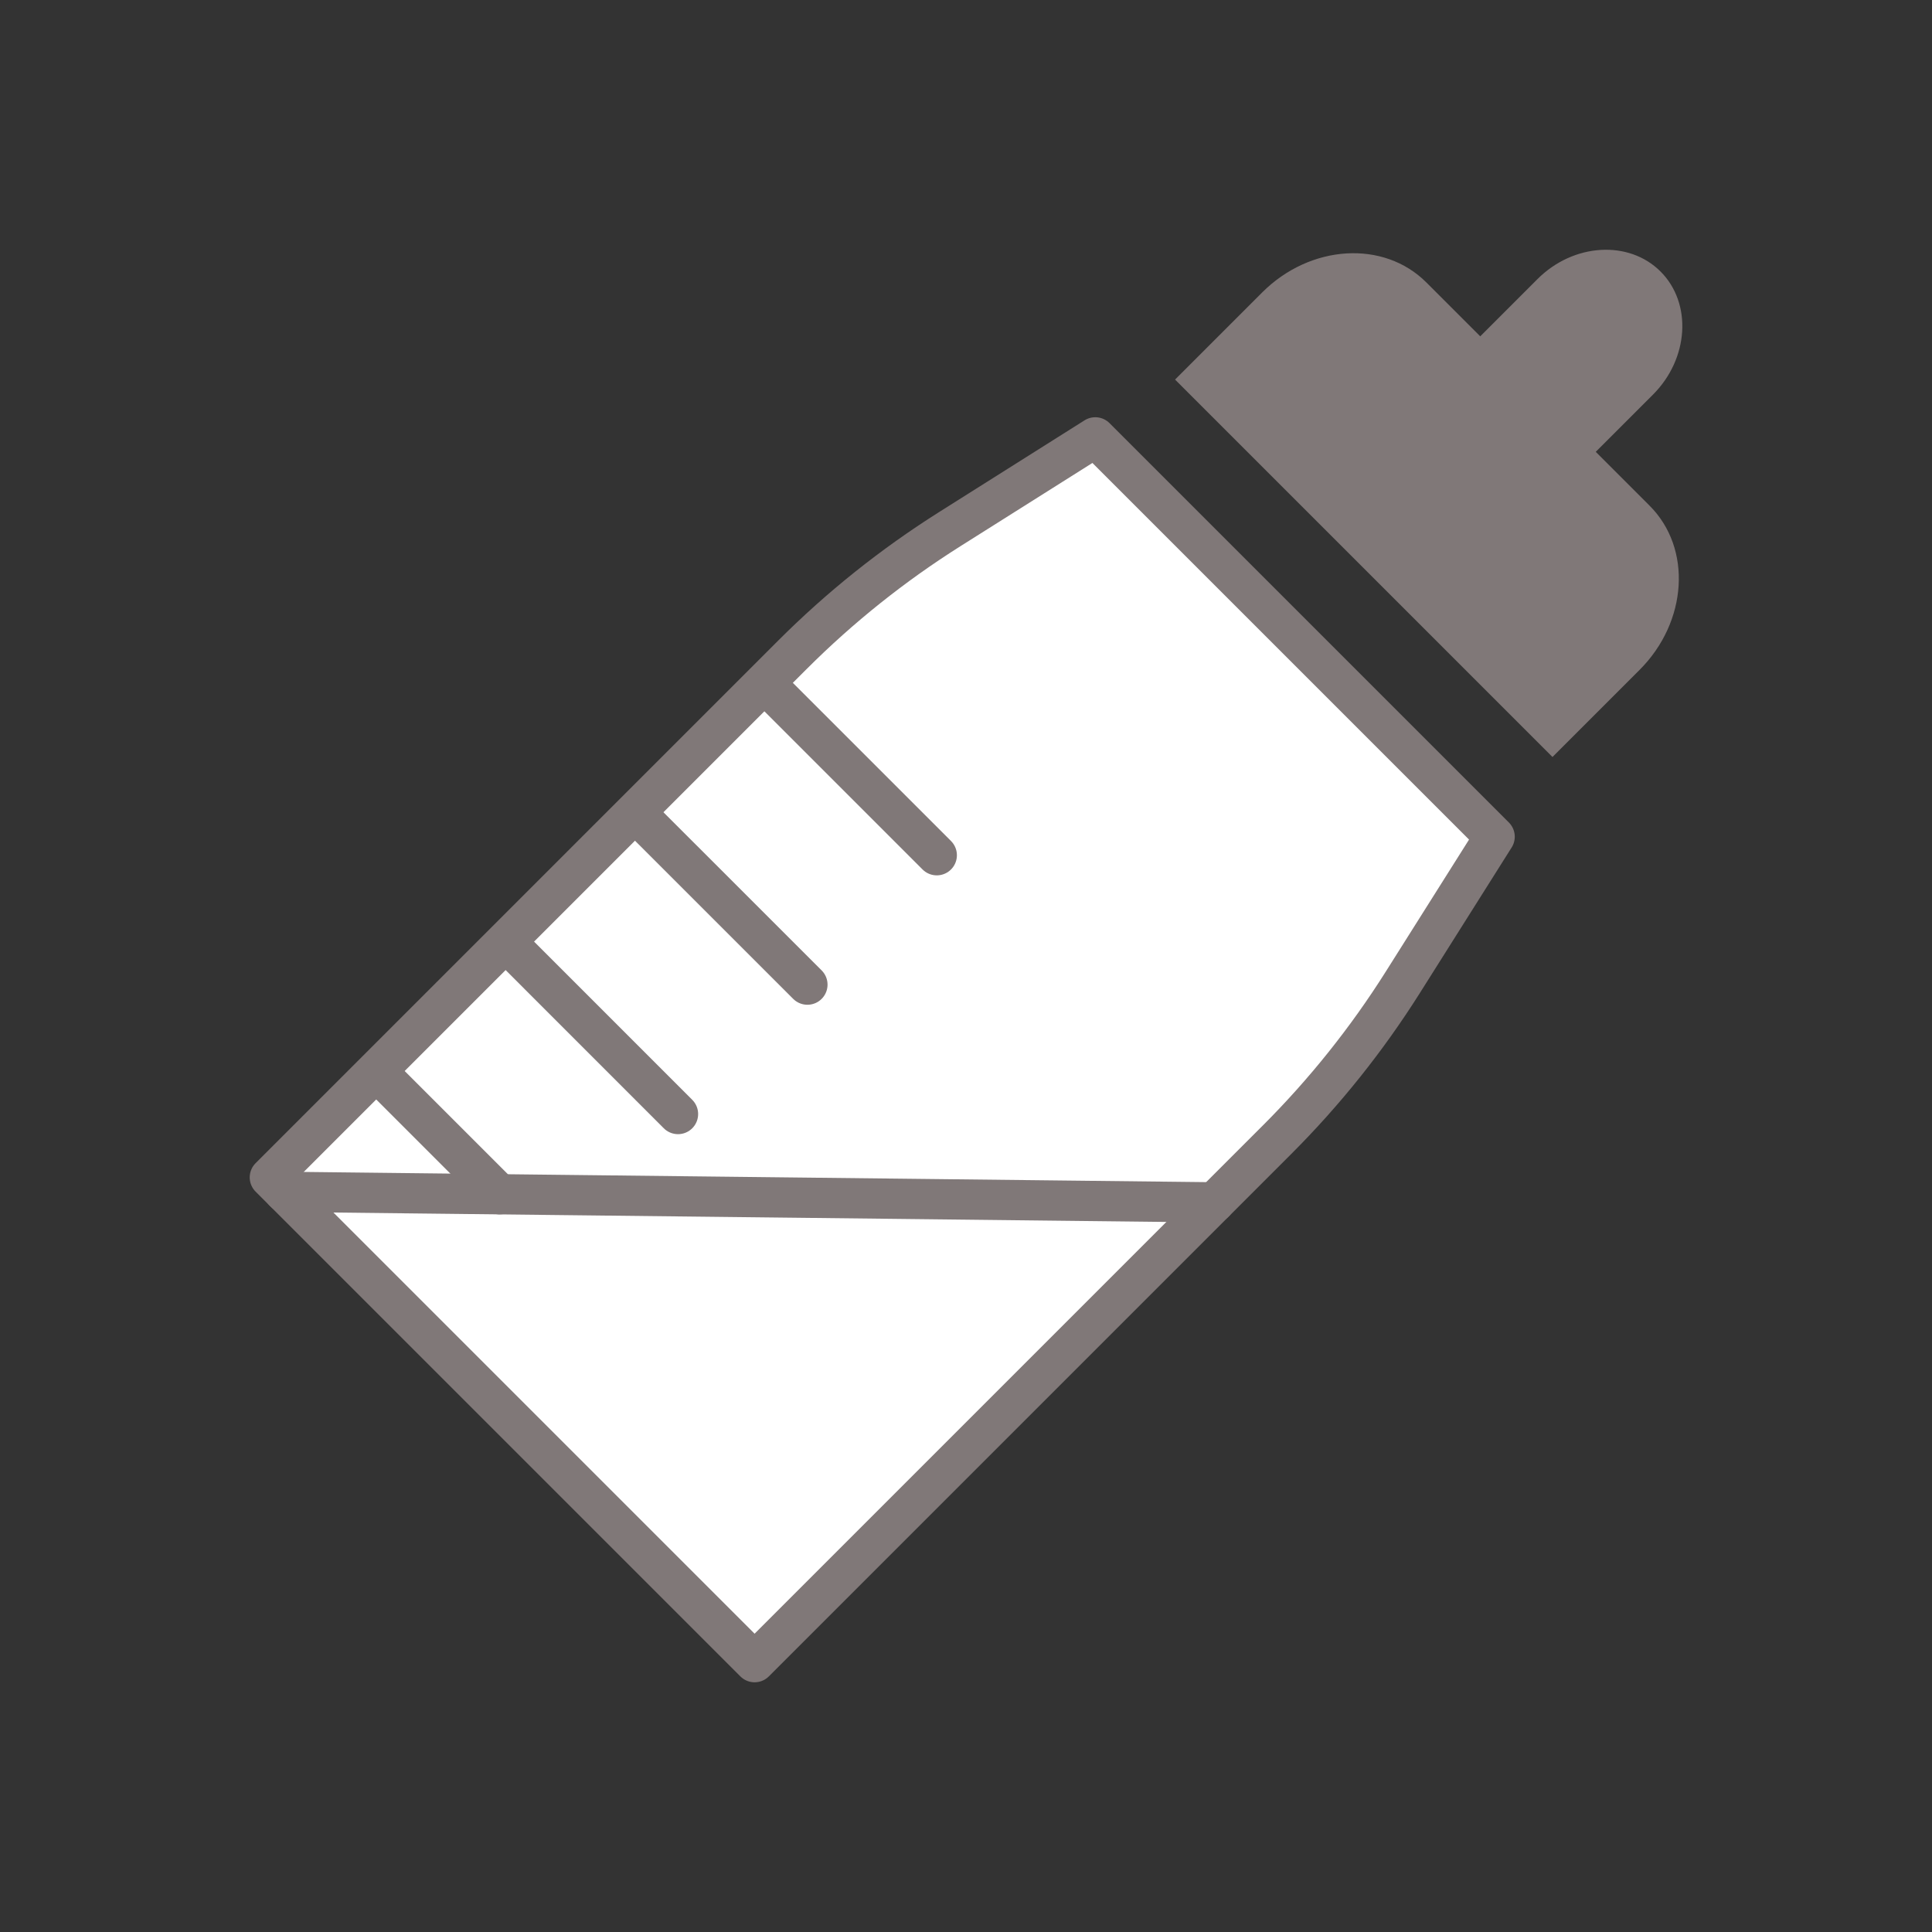 <svg xmlns="http://www.w3.org/2000/svg" version="1.1" viewBox="0 0 48 48">
        <rect x="0" y="0" width="48" height="48" fill="#333333" stroke="none"/>
        <path d="M37.134,20.788l-9.922-9.922-3.62,2.283c-1.413.892-2.723,1.938-3.905,3.12l-12.983,12.983,12.044,12.044,12.983-12.983c1.182-1.182,2.228-2.491,3.12-3.905l2.283-3.62Z" fill="#fff" stroke="#807878" stroke-linecap="round" stroke-linejoin="round"/>
        <path d="M40.985,12.565l-1.339-1.339,1.422-1.422c.893-.893.977-2.269.188-3.058s-2.166-.705-3.058.188l-1.422,1.422-1.34-1.34c-1.057-1.057-2.883-.945-4.078.25l-2.164,2.164,9.377,9.377,2.164-2.164c1.195-1.195,1.307-3.021.25-4.078Z" fill="#807878"/>
        <line x1="19.35" y1="17.324" x2="23.274" y2="21.248" fill="none" stroke="#807878" stroke-linecap="round" stroke-linejoin="round"/>
        <line x1="16.135" y1="20.539" x2="20.06" y2="24.463" fill="none" stroke="#807878" stroke-linecap="round" stroke-linejoin="round"/>
        <line x1="12.921" y1="23.753" x2="16.845" y2="27.678" fill="none" stroke="#807878" stroke-linecap="round" stroke-linejoin="round"/>
        <line x1="9.706" y1="26.968" x2="12.409" y2="29.671" fill="none" stroke="#807878" stroke-linecap="round" stroke-linejoin="round"/>
        <line x1="30.171" y1="29.872" x2="7.063" y2="29.611" fill="none" stroke="#807878" stroke-linecap="round" stroke-linejoin="round"/>
</svg>